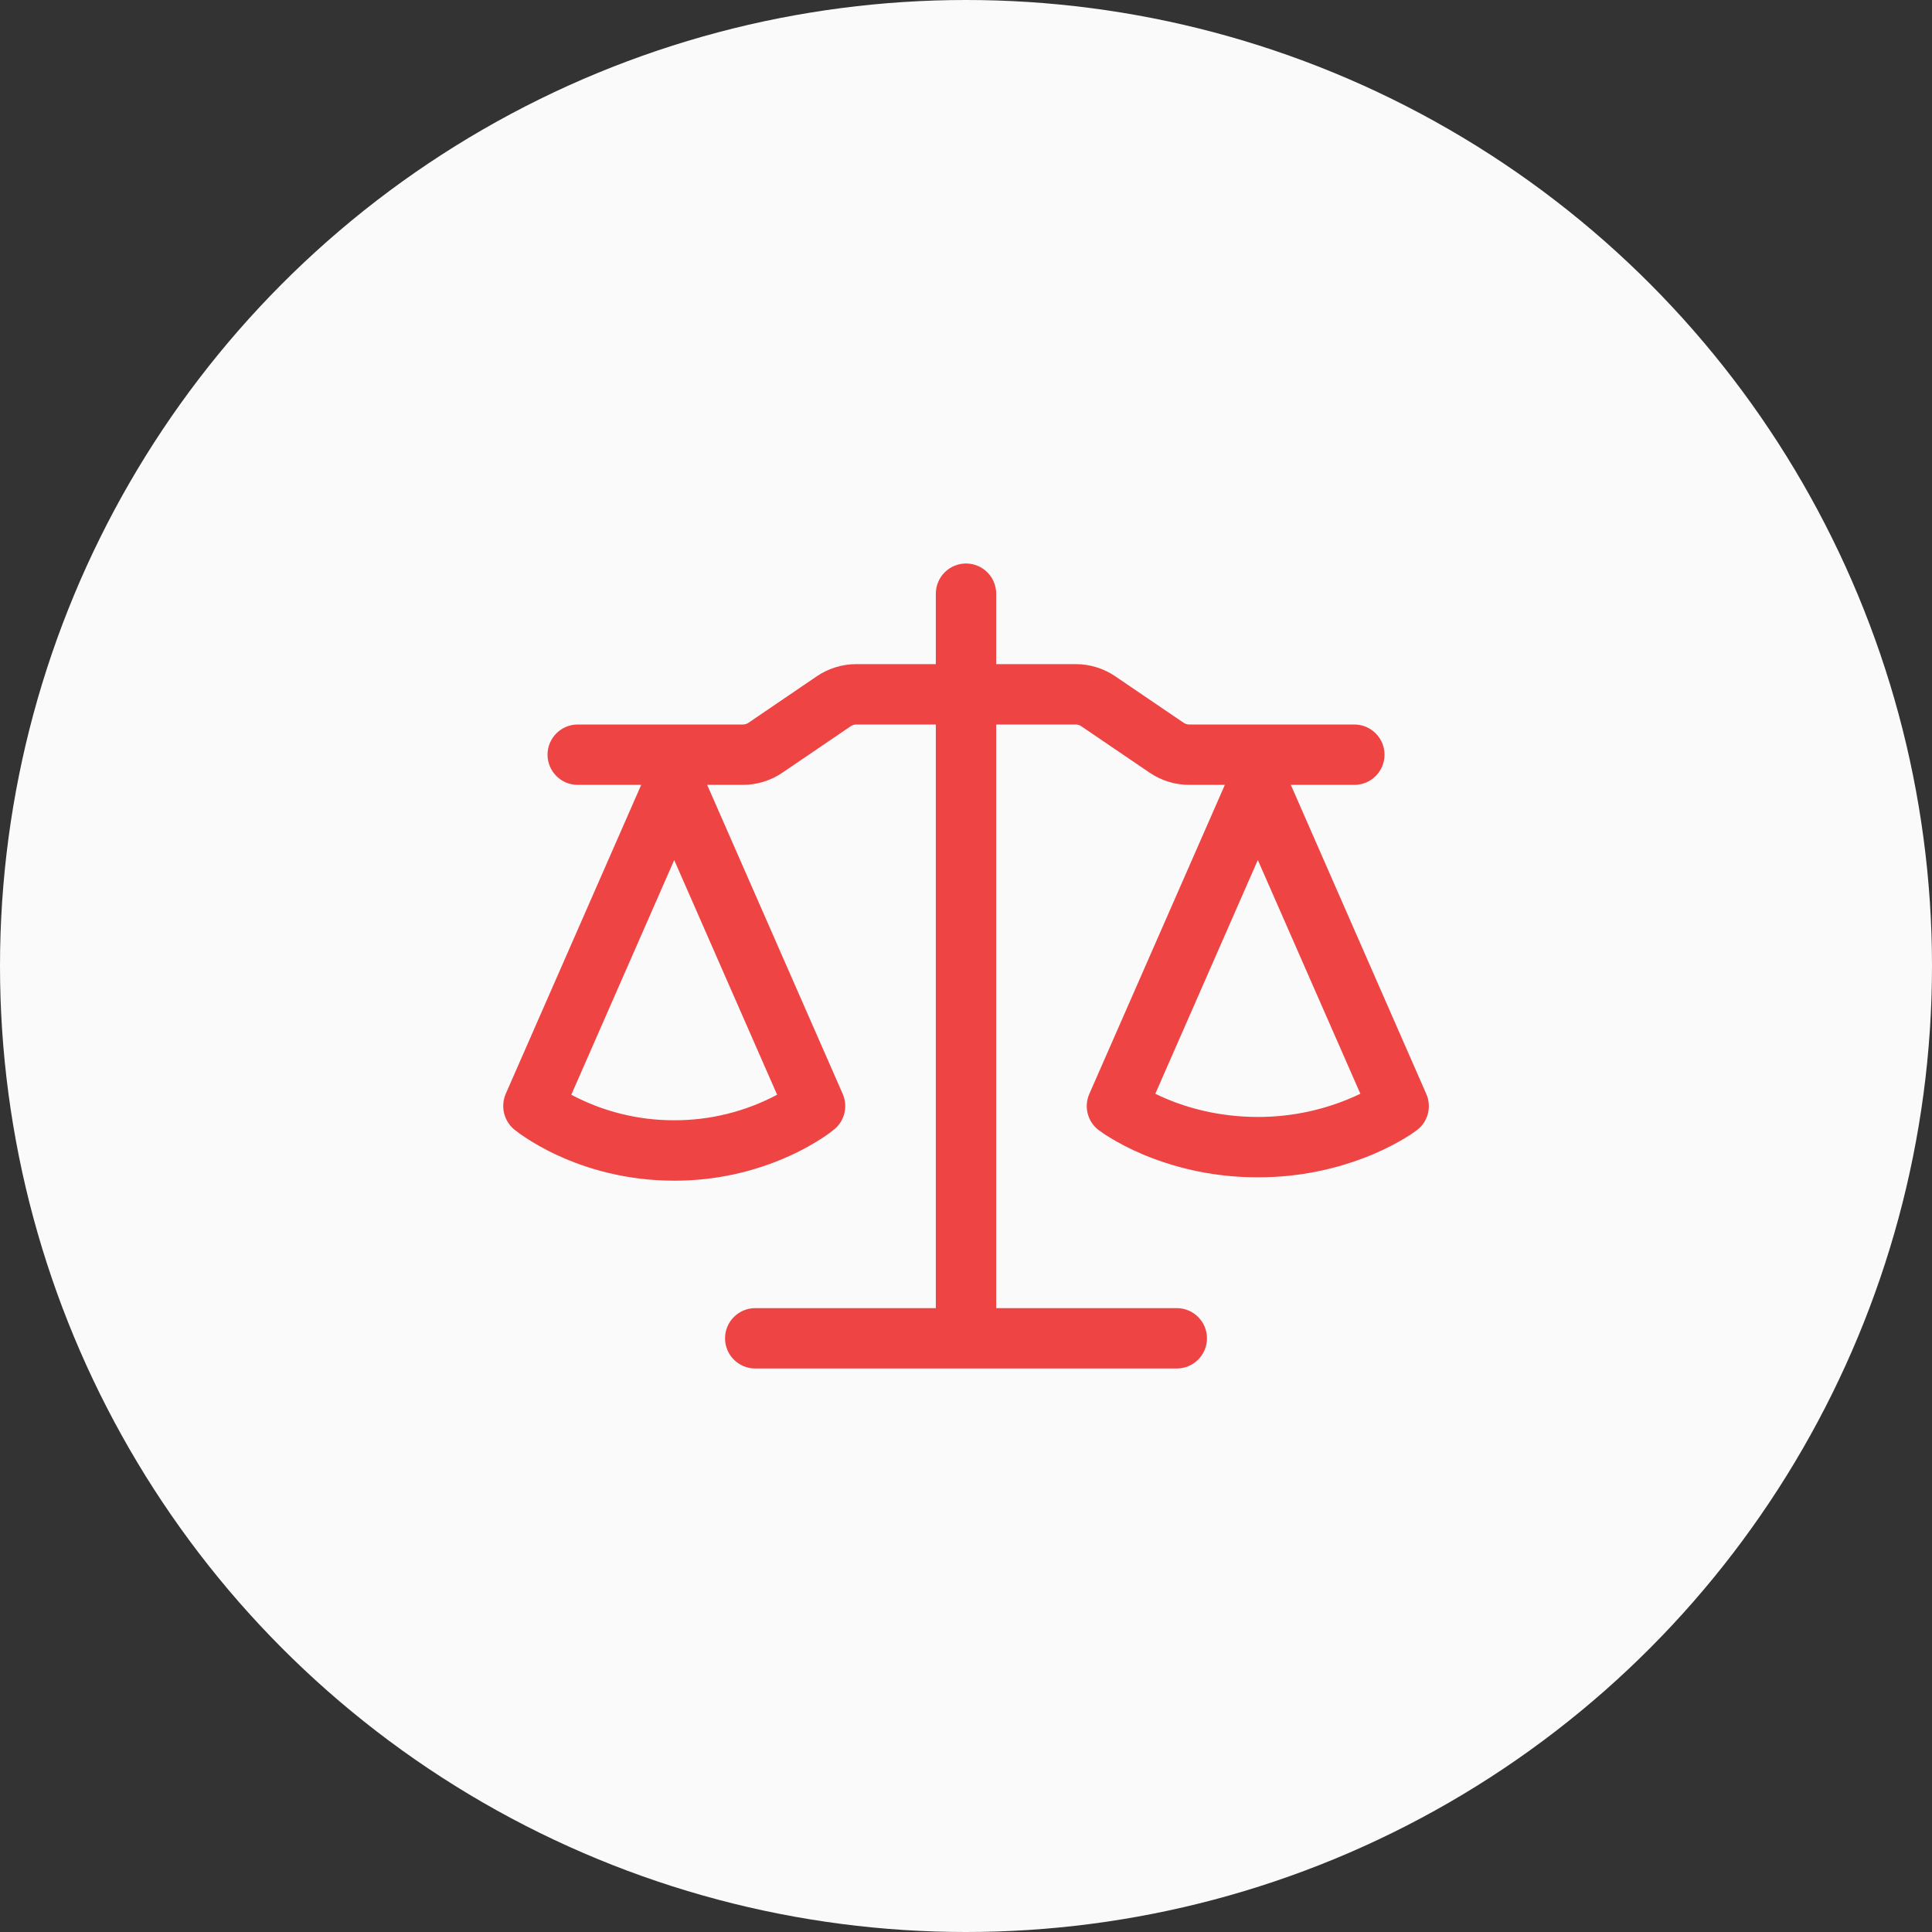 <svg width="60" height="60" viewBox="0 0 60 60" fill="none" xmlns="http://www.w3.org/2000/svg">
<rect x="0" y="0" width="60" height="60" fill="#333333" stroke="none"/>
<circle cx="30" cy="30" r="30" fill="#FAFAFA"/>
<path fill-rule="evenodd" clip-rule="evenodd" d="M30.938 18.438C30.938 18.189 30.839 17.95 30.663 17.775C30.487 17.599 30.249 17.5 30 17.5C29.752 17.5 29.513 17.599 29.337 17.775C29.162 17.95 29.063 18.189 29.063 18.438V20.625H26.595C26.156 20.625 25.727 20.757 25.364 21.004L23.245 22.446C23.193 22.482 23.132 22.5 23.069 22.5H17.942C17.693 22.5 17.454 22.599 17.279 22.775C17.103 22.95 17.004 23.189 17.004 23.438C17.004 23.686 17.103 23.925 17.279 24.1C17.454 24.276 17.693 24.375 17.942 24.375H19.913L15.704 33.975C15.625 34.162 15.607 34.37 15.654 34.568C15.702 34.766 15.811 34.944 15.967 35.075C16.067 35.155 16.168 35.231 16.353 35.351C16.585 35.502 16.918 35.699 17.343 35.892C18.193 36.281 19.42 36.667 20.938 36.667C22.178 36.67 23.404 36.406 24.533 35.892C24.958 35.699 25.29 35.502 25.523 35.351C25.71 35.23 25.81 35.154 25.91 35.072C26.067 34.943 26.177 34.765 26.224 34.567C26.272 34.37 26.253 34.161 26.172 33.975L21.962 24.375H23.069C23.508 24.375 23.937 24.242 24.299 23.996L26.419 22.554C26.471 22.519 26.532 22.5 26.594 22.5H29.063V40.625H23.454C23.206 40.625 22.967 40.724 22.791 40.9C22.615 41.075 22.517 41.314 22.517 41.562C22.517 41.811 22.615 42.05 22.791 42.225C22.967 42.401 23.206 42.5 23.454 42.5H36.547C36.795 42.5 37.034 42.401 37.209 42.225C37.385 42.05 37.484 41.811 37.484 41.562C37.484 41.314 37.385 41.075 37.209 40.9C37.034 40.724 36.795 40.625 36.547 40.625H30.938V22.5H33.405C33.468 22.5 33.53 22.519 33.58 22.554L35.702 23.996C36.064 24.242 36.493 24.375 36.932 24.375H38.039L33.829 33.975C33.745 34.167 33.727 34.382 33.78 34.585C33.832 34.788 33.95 34.967 34.117 35.095C34.132 35.106 34.117 35.095 34.119 35.095C34.243 35.188 34.373 35.274 34.507 35.352C34.738 35.492 35.069 35.672 35.494 35.852C36.624 36.325 37.838 36.566 39.063 36.562C40.288 36.566 41.502 36.324 42.633 35.851C43.055 35.672 43.388 35.492 43.62 35.352C43.754 35.274 43.883 35.188 44.008 35.095C44.174 34.967 44.293 34.788 44.345 34.585C44.397 34.382 44.38 34.167 44.295 33.975L40.088 24.375H42.06C42.309 24.375 42.547 24.276 42.723 24.1C42.899 23.925 42.998 23.686 42.998 23.438C42.998 23.189 42.899 22.95 42.723 22.775C42.547 22.599 42.309 22.5 42.06 22.5H36.933C36.87 22.5 36.809 22.481 36.758 22.446L34.637 21.004C34.274 20.757 33.845 20.625 33.407 20.625H30.938V18.438ZM17.742 33.998C18.726 34.521 19.823 34.794 20.938 34.791C22.052 34.794 23.15 34.521 24.134 33.998L20.938 26.71L17.742 33.998ZM35.879 33.968C35.982 34.017 36.097 34.071 36.223 34.125C36.885 34.404 37.854 34.688 39.063 34.688C40.165 34.691 41.253 34.444 42.247 33.968L39.063 26.709L35.879 33.968Z" fill="#EF4444"/>
</svg>
